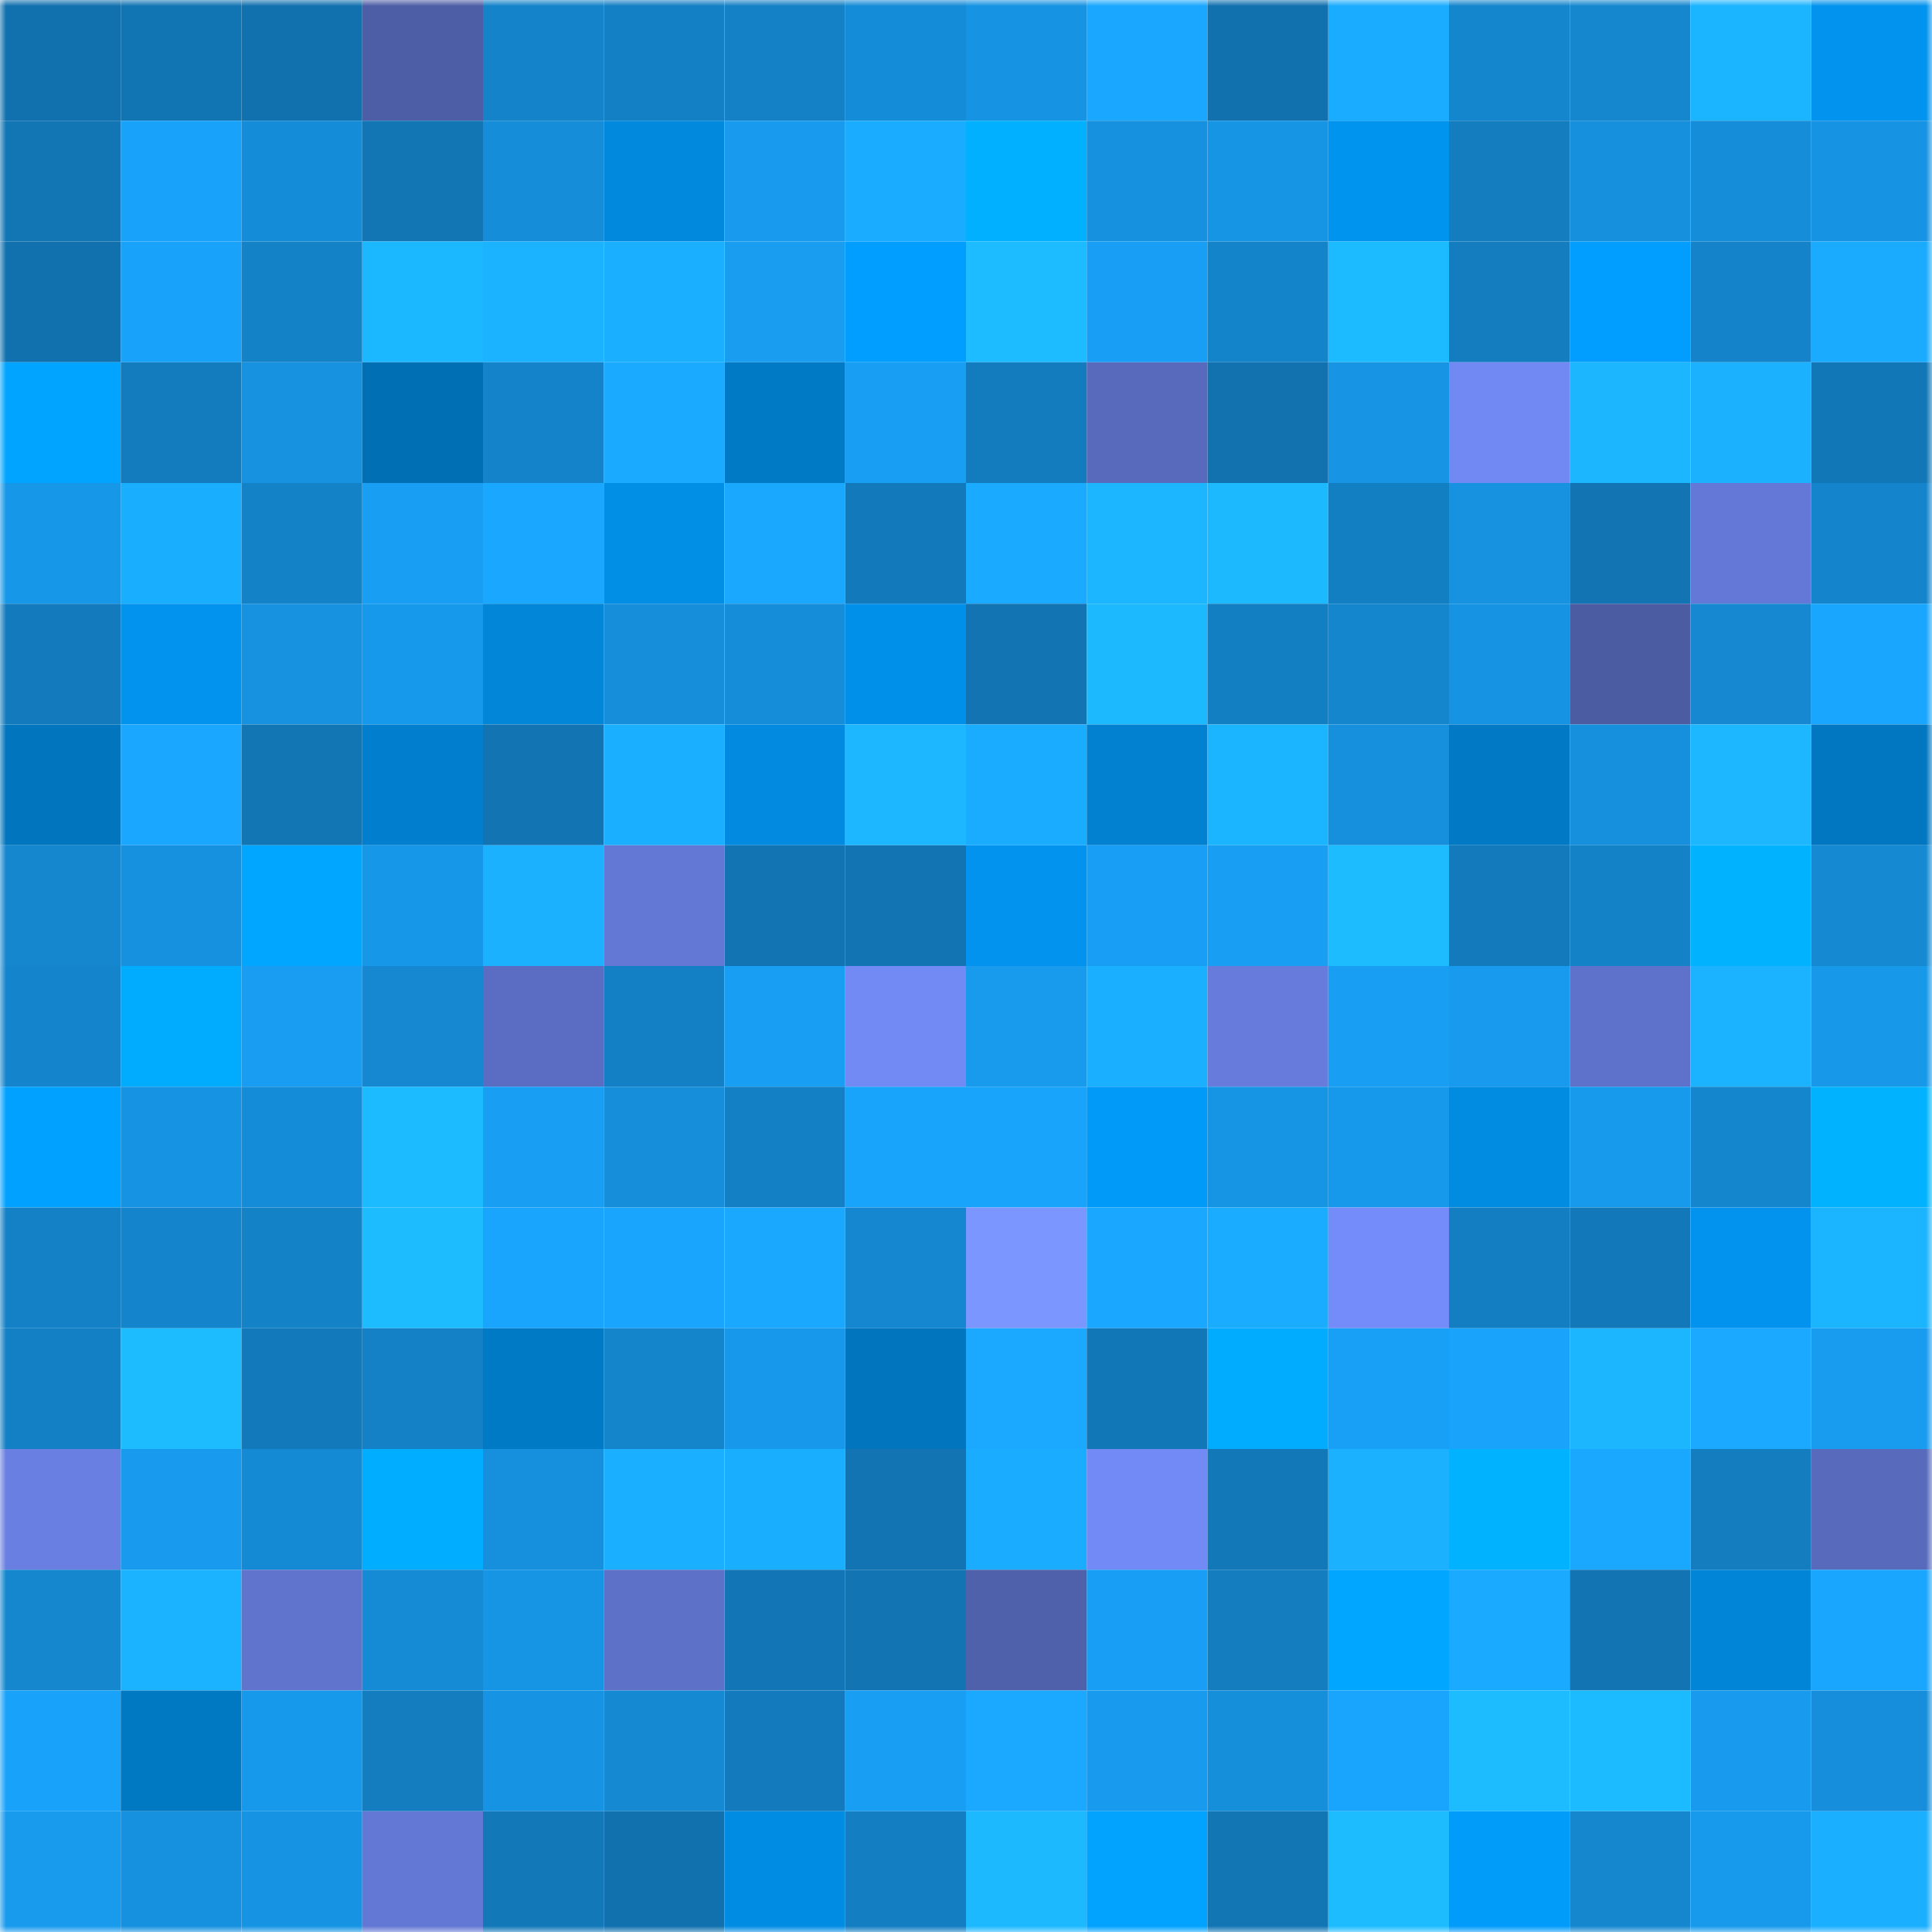 <svg viewBox="0 0 160 160" fill="none" role="img" xmlns="http://www.w3.org/2000/svg" width="240" height="240" name="ens%2Clucylu.eth"><mask id="2033107989" mask-type="alpha" maskUnits="userSpaceOnUse" x="0" y="0" width="160" height="160"><rect width="160" height="160" fill="#FFFFFF"></rect></mask><g mask="url(#2033107989)"><rect x="0" y="0" width="10" height="10" fill="#1171ae"></rect><rect x="10" y="0" width="10" height="10" fill="#1275b3"></rect><rect x="20" y="0" width="10" height="10" fill="#1171ae"></rect><rect x="30" y="0" width="10" height="10" fill="#4d5da6"></rect><rect x="40" y="0" width="10" height="10" fill="#1483c9"></rect><rect x="50" y="0" width="10" height="10" fill="#137fc4"></rect><rect x="60" y="0" width="10" height="10" fill="#1480c5"></rect><rect x="70" y="0" width="10" height="10" fill="#158cd7"></rect><rect x="80" y="0" width="10" height="10" fill="#1693e2"></rect><rect x="90" y="0" width="10" height="10" fill="#19a7ff"></rect><rect x="100" y="0" width="10" height="10" fill="#1171ae"></rect><rect x="110" y="0" width="10" height="10" fill="#1aacff"></rect><rect x="120" y="0" width="10" height="10" fill="#1486cd"></rect><rect x="130" y="0" width="10" height="10" fill="#1487cf"></rect><rect x="140" y="0" width="10" height="10" fill="#1bb4ff"></rect><rect x="150" y="0" width="10" height="10" fill="#0193ed"></rect><rect x="0" y="10" width="10" height="10" fill="#1275b4"></rect><rect x="10" y="10" width="10" height="10" fill="#19a2f9"></rect><rect x="20" y="10" width="10" height="10" fill="#158cd8"></rect><rect x="30" y="10" width="10" height="10" fill="#1275b4"></rect><rect x="40" y="10" width="10" height="10" fill="#158dd8"></rect><rect x="50" y="10" width="10" height="10" fill="#0189dd"></rect><rect x="60" y="10" width="10" height="10" fill="#189bee"></rect><rect x="70" y="10" width="10" height="10" fill="#1aadff"></rect><rect x="80" y="10" width="10" height="10" fill="#01b0ff"></rect><rect x="90" y="10" width="10" height="10" fill="#1691df"></rect><rect x="100" y="10" width="10" height="10" fill="#1795e5"></rect><rect x="110" y="10" width="10" height="10" fill="#0194ef"></rect><rect x="120" y="10" width="10" height="10" fill="#137dc0"></rect><rect x="130" y="10" width="10" height="10" fill="#1690dd"></rect><rect x="140" y="10" width="10" height="10" fill="#158dd8"></rect><rect x="150" y="10" width="10" height="10" fill="#1693e2"></rect><rect x="0" y="20" width="10" height="10" fill="#1171ae"></rect><rect x="10" y="20" width="10" height="10" fill="#19a2f9"></rect><rect x="20" y="20" width="10" height="10" fill="#1482c7"></rect><rect x="30" y="20" width="10" height="10" fill="#1cb8ff"></rect><rect x="40" y="20" width="10" height="10" fill="#1bb2ff"></rect><rect x="50" y="20" width="10" height="10" fill="#1bafff"></rect><rect x="60" y="20" width="10" height="10" fill="#189df1"></rect><rect x="70" y="20" width="10" height="10" fill="#019eff"></rect><rect x="80" y="20" width="10" height="10" fill="#1dbbff"></rect><rect x="90" y="20" width="10" height="10" fill="#189ff5"></rect><rect x="100" y="20" width="10" height="10" fill="#1484ca"></rect><rect x="110" y="20" width="10" height="10" fill="#1cbaff"></rect><rect x="120" y="20" width="10" height="10" fill="#137dc0"></rect><rect x="130" y="20" width="10" height="10" fill="#019eff"></rect><rect x="140" y="20" width="10" height="10" fill="#1483ca"></rect><rect x="150" y="20" width="10" height="10" fill="#1aabff"></rect><rect x="0" y="30" width="10" height="10" fill="#01a5ff"></rect><rect x="10" y="30" width="10" height="10" fill="#137cbe"></rect><rect x="20" y="30" width="10" height="10" fill="#1692e0"></rect><rect x="30" y="30" width="10" height="10" fill="#016fb4"></rect><rect x="40" y="30" width="10" height="10" fill="#1483c9"></rect><rect x="50" y="30" width="10" height="10" fill="#1aaaff"></rect><rect x="60" y="30" width="10" height="10" fill="#017ac5"></rect><rect x="70" y="30" width="10" height="10" fill="#189ff4"></rect><rect x="80" y="30" width="10" height="10" fill="#137cbe"></rect><rect x="90" y="30" width="10" height="10" fill="#576abc"></rect><rect x="100" y="30" width="10" height="10" fill="#1172af"></rect><rect x="110" y="30" width="10" height="10" fill="#1794e4"></rect><rect x="120" y="30" width="10" height="10" fill="#7189f2"></rect><rect x="130" y="30" width="10" height="10" fill="#1cb6ff"></rect><rect x="140" y="30" width="10" height="10" fill="#1bb1ff"></rect><rect x="150" y="30" width="10" height="10" fill="#1277b6"></rect><rect x="0" y="40" width="10" height="10" fill="#1797e8"></rect><rect x="10" y="40" width="10" height="10" fill="#1aaeff"></rect><rect x="20" y="40" width="10" height="10" fill="#1482c7"></rect><rect x="30" y="40" width="10" height="10" fill="#189ef2"></rect><rect x="40" y="40" width="10" height="10" fill="#19a7ff"></rect><rect x="50" y="40" width="10" height="10" fill="#018ee5"></rect><rect x="60" y="40" width="10" height="10" fill="#1aa8ff"></rect><rect x="70" y="40" width="10" height="10" fill="#1279ba"></rect><rect x="80" y="40" width="10" height="10" fill="#1aaaff"></rect><rect x="90" y="40" width="10" height="10" fill="#1cb5ff"></rect><rect x="100" y="40" width="10" height="10" fill="#1cb9ff"></rect><rect x="110" y="40" width="10" height="10" fill="#137fc3"></rect><rect x="120" y="40" width="10" height="10" fill="#1692e0"></rect><rect x="130" y="40" width="10" height="10" fill="#1274b2"></rect><rect x="140" y="40" width="10" height="10" fill="#6479d7"></rect><rect x="150" y="40" width="10" height="10" fill="#1485cc"></rect><rect x="0" y="50" width="10" height="10" fill="#137bbd"></rect><rect x="10" y="50" width="10" height="10" fill="#0193ee"></rect><rect x="20" y="50" width="10" height="10" fill="#1692e0"></rect><rect x="30" y="50" width="10" height="10" fill="#1799eb"></rect><rect x="40" y="50" width="10" height="10" fill="#0186d8"></rect><rect x="50" y="50" width="10" height="10" fill="#168eda"></rect><rect x="60" y="50" width="10" height="10" fill="#158dd9"></rect><rect x="70" y="50" width="10" height="10" fill="#0190e9"></rect><rect x="80" y="50" width="10" height="10" fill="#1274b2"></rect><rect x="90" y="50" width="10" height="10" fill="#1cb9ff"></rect><rect x="100" y="50" width="10" height="10" fill="#137fc3"></rect><rect x="110" y="50" width="10" height="10" fill="#1486ce"></rect><rect x="120" y="50" width="10" height="10" fill="#1693e2"></rect><rect x="130" y="50" width="10" height="10" fill="#4c5ca3"></rect><rect x="140" y="50" width="10" height="10" fill="#1588d1"></rect><rect x="150" y="50" width="10" height="10" fill="#19a6ff"></rect><rect x="0" y="60" width="10" height="10" fill="#0175bd"></rect><rect x="10" y="60" width="10" height="10" fill="#19a7ff"></rect><rect x="20" y="60" width="10" height="10" fill="#1275b4"></rect><rect x="30" y="60" width="10" height="10" fill="#017fce"></rect><rect x="40" y="60" width="10" height="10" fill="#1274b2"></rect><rect x="50" y="60" width="10" height="10" fill="#1bafff"></rect><rect x="60" y="60" width="10" height="10" fill="#018ae0"></rect><rect x="70" y="60" width="10" height="10" fill="#1cb7ff"></rect><rect x="80" y="60" width="10" height="10" fill="#1aacff"></rect><rect x="90" y="60" width="10" height="10" fill="#0181d0"></rect><rect x="100" y="60" width="10" height="10" fill="#1bb4ff"></rect><rect x="110" y="60" width="10" height="10" fill="#168fdc"></rect><rect x="120" y="60" width="10" height="10" fill="#0179c4"></rect><rect x="130" y="60" width="10" height="10" fill="#1690dd"></rect><rect x="140" y="60" width="10" height="10" fill="#1cb7ff"></rect><rect x="150" y="60" width="10" height="10" fill="#0177c1"></rect><rect x="0" y="70" width="10" height="10" fill="#1587cf"></rect><rect x="10" y="70" width="10" height="10" fill="#1691df"></rect><rect x="20" y="70" width="10" height="10" fill="#01a7ff"></rect><rect x="30" y="70" width="10" height="10" fill="#1797e7"></rect><rect x="40" y="70" width="10" height="10" fill="#1bb1ff"></rect><rect x="50" y="70" width="10" height="10" fill="#6378d5"></rect><rect x="60" y="70" width="10" height="10" fill="#1274b3"></rect><rect x="70" y="70" width="10" height="10" fill="#1274b3"></rect><rect x="80" y="70" width="10" height="10" fill="#0193ee"></rect><rect x="90" y="70" width="10" height="10" fill="#189ff5"></rect><rect x="100" y="70" width="10" height="10" fill="#189ef2"></rect><rect x="110" y="70" width="10" height="10" fill="#1dbcff"></rect><rect x="120" y="70" width="10" height="10" fill="#137abc"></rect><rect x="130" y="70" width="10" height="10" fill="#1482c7"></rect><rect x="140" y="70" width="10" height="10" fill="#01b2ff"></rect><rect x="150" y="70" width="10" height="10" fill="#158ad3"></rect><rect x="0" y="80" width="10" height="10" fill="#1485cc"></rect><rect x="10" y="80" width="10" height="10" fill="#01acff"></rect><rect x="20" y="80" width="10" height="10" fill="#189df2"></rect><rect x="30" y="80" width="10" height="10" fill="#1588d1"></rect><rect x="40" y="80" width="10" height="10" fill="#5a6dc2"></rect><rect x="50" y="80" width="10" height="10" fill="#137fc4"></rect><rect x="60" y="80" width="10" height="10" fill="#189ef3"></rect><rect x="70" y="80" width="10" height="10" fill="#718af4"></rect><rect x="80" y="80" width="10" height="10" fill="#189aed"></rect><rect x="90" y="80" width="10" height="10" fill="#1bb0ff"></rect><rect x="100" y="80" width="10" height="10" fill="#667bdb"></rect><rect x="110" y="80" width="10" height="10" fill="#189ef2"></rect><rect x="120" y="80" width="10" height="10" fill="#189bee"></rect><rect x="130" y="80" width="10" height="10" fill="#5e72cb"></rect><rect x="140" y="80" width="10" height="10" fill="#1bb3ff"></rect><rect x="150" y="80" width="10" height="10" fill="#1798e9"></rect><rect x="0" y="90" width="10" height="10" fill="#01a2ff"></rect><rect x="10" y="90" width="10" height="10" fill="#1694e3"></rect><rect x="20" y="90" width="10" height="10" fill="#158cd7"></rect><rect x="30" y="90" width="10" height="10" fill="#1cbaff"></rect><rect x="40" y="90" width="10" height="10" fill="#189ef3"></rect><rect x="50" y="90" width="10" height="10" fill="#168eda"></rect><rect x="60" y="90" width="10" height="10" fill="#137fc4"></rect><rect x="70" y="90" width="10" height="10" fill="#19a4fb"></rect><rect x="80" y="90" width="10" height="10" fill="#19a4fb"></rect><rect x="90" y="90" width="10" height="10" fill="#019af9"></rect><rect x="100" y="90" width="10" height="10" fill="#1795e5"></rect><rect x="110" y="90" width="10" height="10" fill="#1799eb"></rect><rect x="120" y="90" width="10" height="10" fill="#018be1"></rect><rect x="130" y="90" width="10" height="10" fill="#179aec"></rect><rect x="140" y="90" width="10" height="10" fill="#1486ce"></rect><rect x="150" y="90" width="10" height="10" fill="#01b3ff"></rect><rect x="0" y="100" width="10" height="10" fill="#1480c5"></rect><rect x="10" y="100" width="10" height="10" fill="#1485cd"></rect><rect x="20" y="100" width="10" height="10" fill="#1482c7"></rect><rect x="30" y="100" width="10" height="10" fill="#1dbcff"></rect><rect x="40" y="100" width="10" height="10" fill="#19a4fd"></rect><rect x="50" y="100" width="10" height="10" fill="#19a5fe"></rect><rect x="60" y="100" width="10" height="10" fill="#1aa8ff"></rect><rect x="70" y="100" width="10" height="10" fill="#1587d0"></rect><rect x="80" y="100" width="10" height="10" fill="#7c96ff"></rect><rect x="90" y="100" width="10" height="10" fill="#19a7ff"></rect><rect x="100" y="100" width="10" height="10" fill="#1aadff"></rect><rect x="110" y="100" width="10" height="10" fill="#748cf9"></rect><rect x="120" y="100" width="10" height="10" fill="#137ec2"></rect><rect x="130" y="100" width="10" height="10" fill="#1278b9"></rect><rect x="140" y="100" width="10" height="10" fill="#0193ee"></rect><rect x="150" y="100" width="10" height="10" fill="#1bb4ff"></rect><rect x="0" y="110" width="10" height="10" fill="#137fc4"></rect><rect x="10" y="110" width="10" height="10" fill="#1dbcff"></rect><rect x="20" y="110" width="10" height="10" fill="#1279ba"></rect><rect x="30" y="110" width="10" height="10" fill="#1481c7"></rect><rect x="40" y="110" width="10" height="10" fill="#017ac5"></rect><rect x="50" y="110" width="10" height="10" fill="#1484cb"></rect><rect x="60" y="110" width="10" height="10" fill="#1798ea"></rect><rect x="70" y="110" width="10" height="10" fill="#0175bd"></rect><rect x="80" y="110" width="10" height="10" fill="#1aa9ff"></rect><rect x="90" y="110" width="10" height="10" fill="#1277b7"></rect><rect x="100" y="110" width="10" height="10" fill="#01acff"></rect><rect x="110" y="110" width="10" height="10" fill="#18a0f6"></rect><rect x="120" y="110" width="10" height="10" fill="#19a3fa"></rect><rect x="130" y="110" width="10" height="10" fill="#1cb6ff"></rect><rect x="140" y="110" width="10" height="10" fill="#1aa9ff"></rect><rect x="150" y="110" width="10" height="10" fill="#189cf0"></rect><rect x="0" y="120" width="10" height="10" fill="#697fe1"></rect><rect x="10" y="120" width="10" height="10" fill="#189bee"></rect><rect x="20" y="120" width="10" height="10" fill="#158ad4"></rect><rect x="30" y="120" width="10" height="10" fill="#01adff"></rect><rect x="40" y="120" width="10" height="10" fill="#1690dd"></rect><rect x="50" y="120" width="10" height="10" fill="#1bafff"></rect><rect x="60" y="120" width="10" height="10" fill="#1aaeff"></rect><rect x="70" y="120" width="10" height="10" fill="#1274b3"></rect><rect x="80" y="120" width="10" height="10" fill="#1aacff"></rect><rect x="90" y="120" width="10" height="10" fill="#728af5"></rect><rect x="100" y="120" width="10" height="10" fill="#1278b8"></rect><rect x="110" y="120" width="10" height="10" fill="#1bb1ff"></rect><rect x="120" y="120" width="10" height="10" fill="#01b2ff"></rect><rect x="130" y="120" width="10" height="10" fill="#1aa8ff"></rect><rect x="140" y="120" width="10" height="10" fill="#137dbf"></rect><rect x="150" y="120" width="10" height="10" fill="#576abb"></rect><rect x="0" y="130" width="10" height="10" fill="#1487cf"></rect><rect x="10" y="130" width="10" height="10" fill="#1bb2ff"></rect><rect x="20" y="130" width="10" height="10" fill="#6074ce"></rect><rect x="30" y="130" width="10" height="10" fill="#158bd5"></rect><rect x="40" y="130" width="10" height="10" fill="#1795e5"></rect><rect x="50" y="130" width="10" height="10" fill="#5d71c8"></rect><rect x="60" y="130" width="10" height="10" fill="#1276b6"></rect><rect x="70" y="130" width="10" height="10" fill="#1274b3"></rect><rect x="80" y="130" width="10" height="10" fill="#5061ab"></rect><rect x="90" y="130" width="10" height="10" fill="#189ff5"></rect><rect x="100" y="130" width="10" height="10" fill="#137dc0"></rect><rect x="110" y="130" width="10" height="10" fill="#01a6ff"></rect><rect x="120" y="130" width="10" height="10" fill="#1aaaff"></rect><rect x="130" y="130" width="10" height="10" fill="#1274b2"></rect><rect x="140" y="130" width="10" height="10" fill="#0185d6"></rect><rect x="150" y="130" width="10" height="10" fill="#19a6ff"></rect><rect x="0" y="140" width="10" height="10" fill="#19a2fa"></rect><rect x="10" y="140" width="10" height="10" fill="#0178c2"></rect><rect x="20" y="140" width="10" height="10" fill="#1799eb"></rect><rect x="30" y="140" width="10" height="10" fill="#137dbf"></rect><rect x="40" y="140" width="10" height="10" fill="#1693e2"></rect><rect x="50" y="140" width="10" height="10" fill="#1589d2"></rect><rect x="60" y="140" width="10" height="10" fill="#137bbd"></rect><rect x="70" y="140" width="10" height="10" fill="#189ff4"></rect><rect x="80" y="140" width="10" height="10" fill="#1aa9ff"></rect><rect x="90" y="140" width="10" height="10" fill="#189bee"></rect><rect x="100" y="140" width="10" height="10" fill="#168fdb"></rect><rect x="110" y="140" width="10" height="10" fill="#19a5fd"></rect><rect x="120" y="140" width="10" height="10" fill="#1dbcff"></rect><rect x="130" y="140" width="10" height="10" fill="#1cbbff"></rect><rect x="140" y="140" width="10" height="10" fill="#189bee"></rect><rect x="150" y="140" width="10" height="10" fill="#168edb"></rect><rect x="0" y="150" width="10" height="10" fill="#189aed"></rect><rect x="10" y="150" width="10" height="10" fill="#1691df"></rect><rect x="20" y="150" width="10" height="10" fill="#1694e3"></rect><rect x="30" y="150" width="10" height="10" fill="#6378d4"></rect><rect x="40" y="150" width="10" height="10" fill="#1278b8"></rect><rect x="50" y="150" width="10" height="10" fill="#1171ae"></rect><rect x="60" y="150" width="10" height="10" fill="#018ce3"></rect><rect x="70" y="150" width="10" height="10" fill="#137ec1"></rect><rect x="80" y="150" width="10" height="10" fill="#1cb9ff"></rect><rect x="90" y="150" width="10" height="10" fill="#01a3ff"></rect><rect x="100" y="150" width="10" height="10" fill="#1276b5"></rect><rect x="110" y="150" width="10" height="10" fill="#1dbcff"></rect><rect x="120" y="150" width="10" height="10" fill="#019bfa"></rect><rect x="130" y="150" width="10" height="10" fill="#1487cf"></rect><rect x="140" y="150" width="10" height="10" fill="#179aec"></rect><rect x="150" y="150" width="10" height="10" fill="#1bafff"></rect></g></svg>
